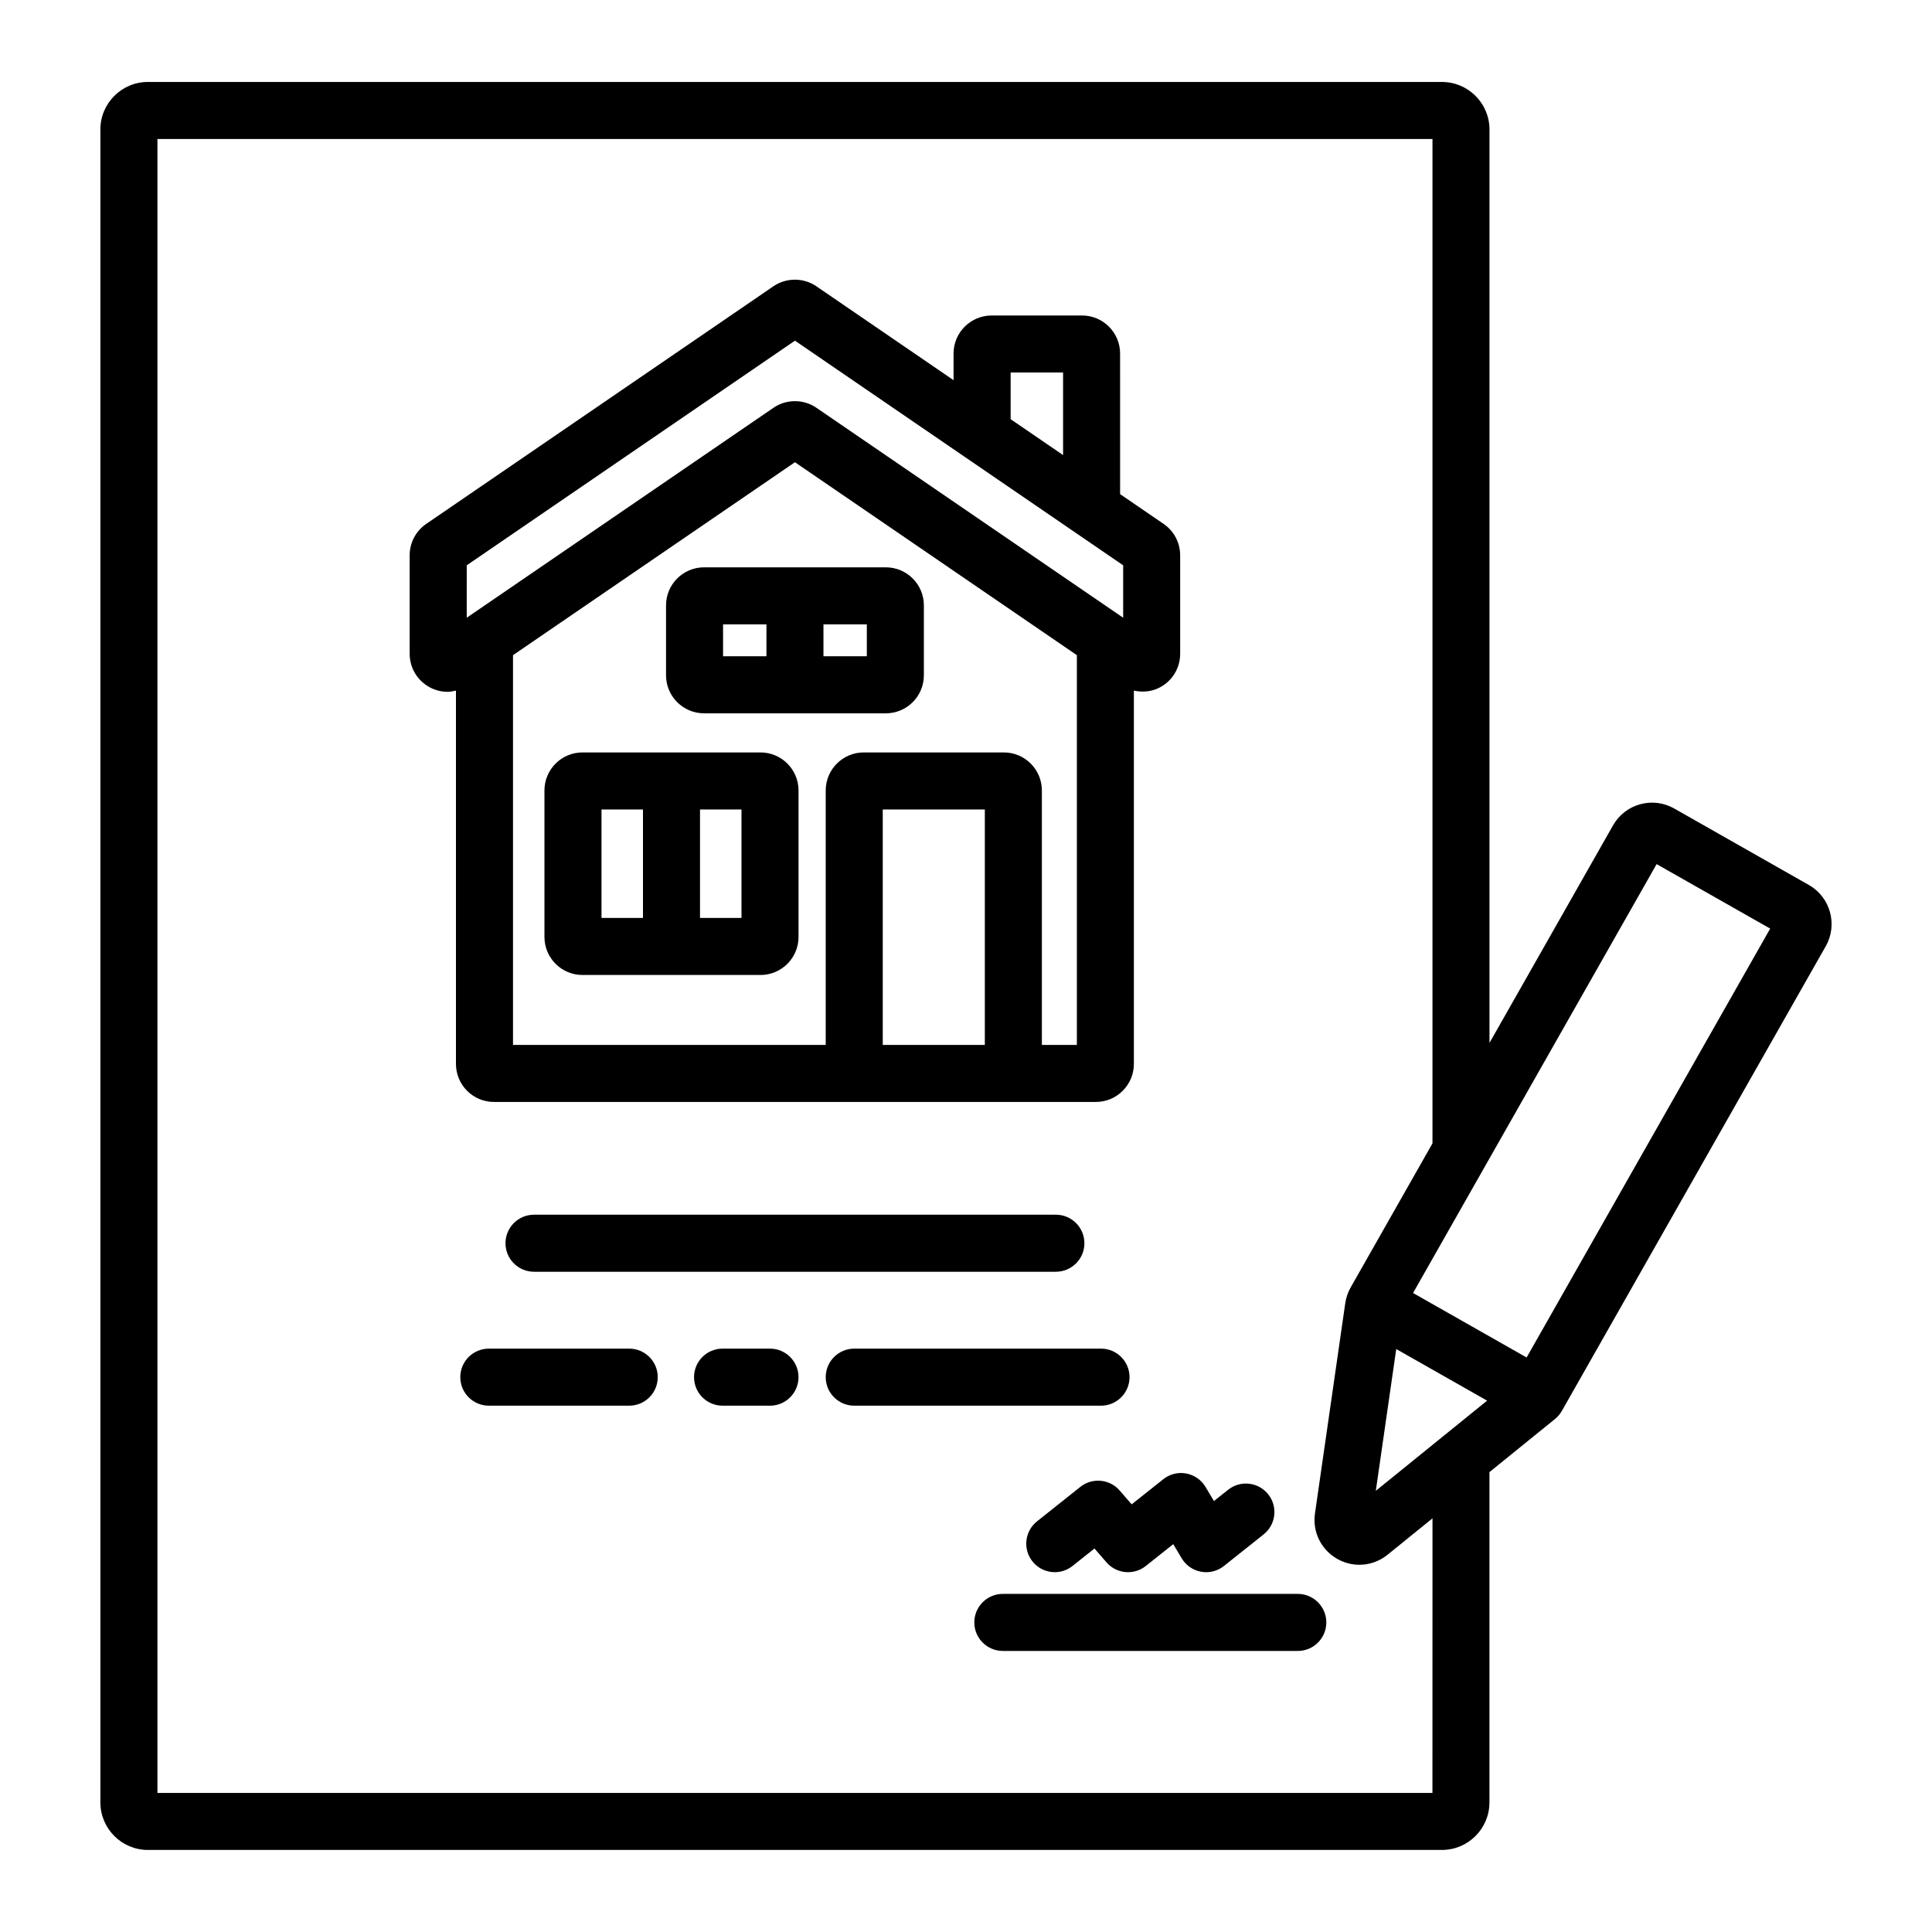 <?xml version="1.0" encoding="UTF-8"?>
<!-- Uploaded to: ICON Repo, www.svgrepo.com, Generator: ICON Repo Mixer Tools -->
<svg fill="#000000" width="800px" height="800px" version="1.1" viewBox="144 144 512 512" xmlns="http://www.w3.org/2000/svg">
 <path d="m274.91 436.03h159.5c5.555 0 10.078-4.523 10.078-10.078v-98.941c2.297 0.516 4.723 0.305 6.887-0.836 3.316-1.746 5.379-5.164 5.379-8.914v-26.102c0-3.332-1.645-6.445-4.383-8.316l-11.531-7.894-0.004-37.262c0-5.559-4.523-10.078-10.078-10.078h-23.977c-5.555 0-10.078 4.519-10.078 10.078v7.066l-36.363-24.887c-3.398-2.328-7.977-2.328-11.375 0l-0.004 0.004-92.012 62.973c-2.746 1.879-4.383 4.988-4.383 8.316v26.102c0 3.75 2.062 7.168 5.379 8.914 1.48 0.781 3.094 1.168 4.699 1.168 0.738 0 1.465-0.168 2.188-0.328v98.941c0 5.555 4.519 10.074 10.074 10.074zm130.08-15.113h-27.051v-62.398h27.051zm24.391 0h-9.273v-67.438c0-5.559-4.523-10.078-10.078-10.078h-37.129c-5.559 0-10.078 4.519-10.078 10.078v67.438h-82.871v-103.29l74.715-51.133 74.715 51.133zm-17.551-178.2h13.898v21.883l-13.898-9.512zm-144.14 51.094 86.98-59.531 86.98 59.531v13.891l-81.281-55.629c-3.41-2.348-7.996-2.344-11.391-0.008l-81.289 55.637zm52.816 10.613v18.535c0 5.559 4.519 10.078 10.078 10.078h48.172c5.559 0 10.078-4.519 10.078-10.078v-18.535c0-5.559-4.519-10.078-10.078-10.078h-48.172c-5.559 0.004-10.078 4.523-10.078 10.078zm41.719 5.039h11.492v8.457h-11.492zm-26.605 0h11.492v8.457h-11.492zm9.922 33.938h-47.18c-5.559 0-10.078 4.519-10.078 10.078v38.824c0 5.559 4.519 10.078 10.078 10.078h47.18c5.559 0 10.078-4.523 10.078-10.078v-38.824c-0.004-5.559-4.523-10.078-10.078-10.078zm-31.148 43.859h-10.992v-28.746h10.992zm26.109 0h-10.992v-28.746h10.992zm83.316 78.648c4.172 0 7.559 3.387 7.559 7.559s-3.387 7.559-7.559 7.559h-138.3c-4.176 0-7.559-3.387-7.559-7.559s3.383-7.559 7.559-7.559zm-105.51 43.051c0 4.172-3.383 7.559-7.559 7.559h-37.207c-4.176 0-7.559-3.387-7.559-7.559s3.383-7.559 7.559-7.559h37.207c4.176 0.004 7.559 3.387 7.559 7.559zm37.305 0c0 4.172-3.383 7.559-7.559 7.559h-12.566c-4.176 0-7.559-3.387-7.559-7.559s3.383-7.559 7.559-7.559h12.566c4.176 0.004 7.559 3.387 7.559 7.559zm80.168 7.559h-65.398c-4.176 0-7.559-3.387-7.559-7.559s3.383-7.559 7.559-7.559h65.398c4.172 0 7.559 3.387 7.559 7.559s-3.387 7.559-7.559 7.559zm59.707 57.441c0 4.172-3.387 7.559-7.559 7.559l-78.168-0.004c-4.172 0-7.559-3.387-7.559-7.559 0-4.172 3.387-7.559 7.559-7.559h78.168c4.172 0.004 7.559 3.391 7.559 7.562zm-37.148-39.473c2.144 0.395 4.016 1.691 5.133 3.562l2.234 3.742 3.766-2.992c3.262-2.598 8.023-2.055 10.617 1.211 2.598 3.262 2.055 8.02-1.211 10.617l-10.527 8.379c-1.703 1.359-3.918 1.918-6.062 1.52-2.144-0.395-4.016-1.691-5.133-3.562l-2.234-3.75-7.277 5.789c-3.164 2.519-7.758 2.098-10.41-0.961l-3.188-3.672-5.82 4.629c-1.387 1.105-3.051 1.645-4.699 1.645-2.223 0-4.43-0.973-5.918-2.856-2.598-3.266-2.055-8.02 1.211-10.617l11.484-9.137c3.172-2.519 7.766-2.09 10.41 0.961l3.188 3.672 8.379-6.66c1.707-1.359 3.898-1.918 6.059-1.52zm165.04-155.95-35.695-20.273c-2.766-1.57-5.977-1.965-9.031-1.125-3.059 0.84-5.613 2.828-7.184 5.59l-32.742 57.656v-242.07c0-6.945-5.648-12.594-12.594-12.594l-342.94-0.004c-6.945 0-12.594 5.652-12.594 12.594v443.35c0 6.945 5.652 12.594 12.594 12.594h342.93c6.945 0 12.594-5.648 12.594-12.594l0.004-87.539 17.359-14.062c0.734-0.59 1.348-1.32 1.816-2.137l69.953-123.18c3.227-5.699 1.227-12.969-4.477-16.211zm-99.77 240.61h-337.89v-438.31h337.9v266.17l-21.707 38.223c-0.723 1.285-1.195 2.676-1.41 4.148l-8.023 55.699c-0.707 4.875 1.605 9.598 5.891 12.039 1.844 1.047 3.871 1.566 5.883 1.566 2.656 0 5.293-0.898 7.473-2.668l11.898-9.637zm-15.008-80.066 5.414-37.57 24.082 13.676zm39.965-35.332-30.094-17.09 64.547-113.66 30.098 17.09z"/>
</svg>